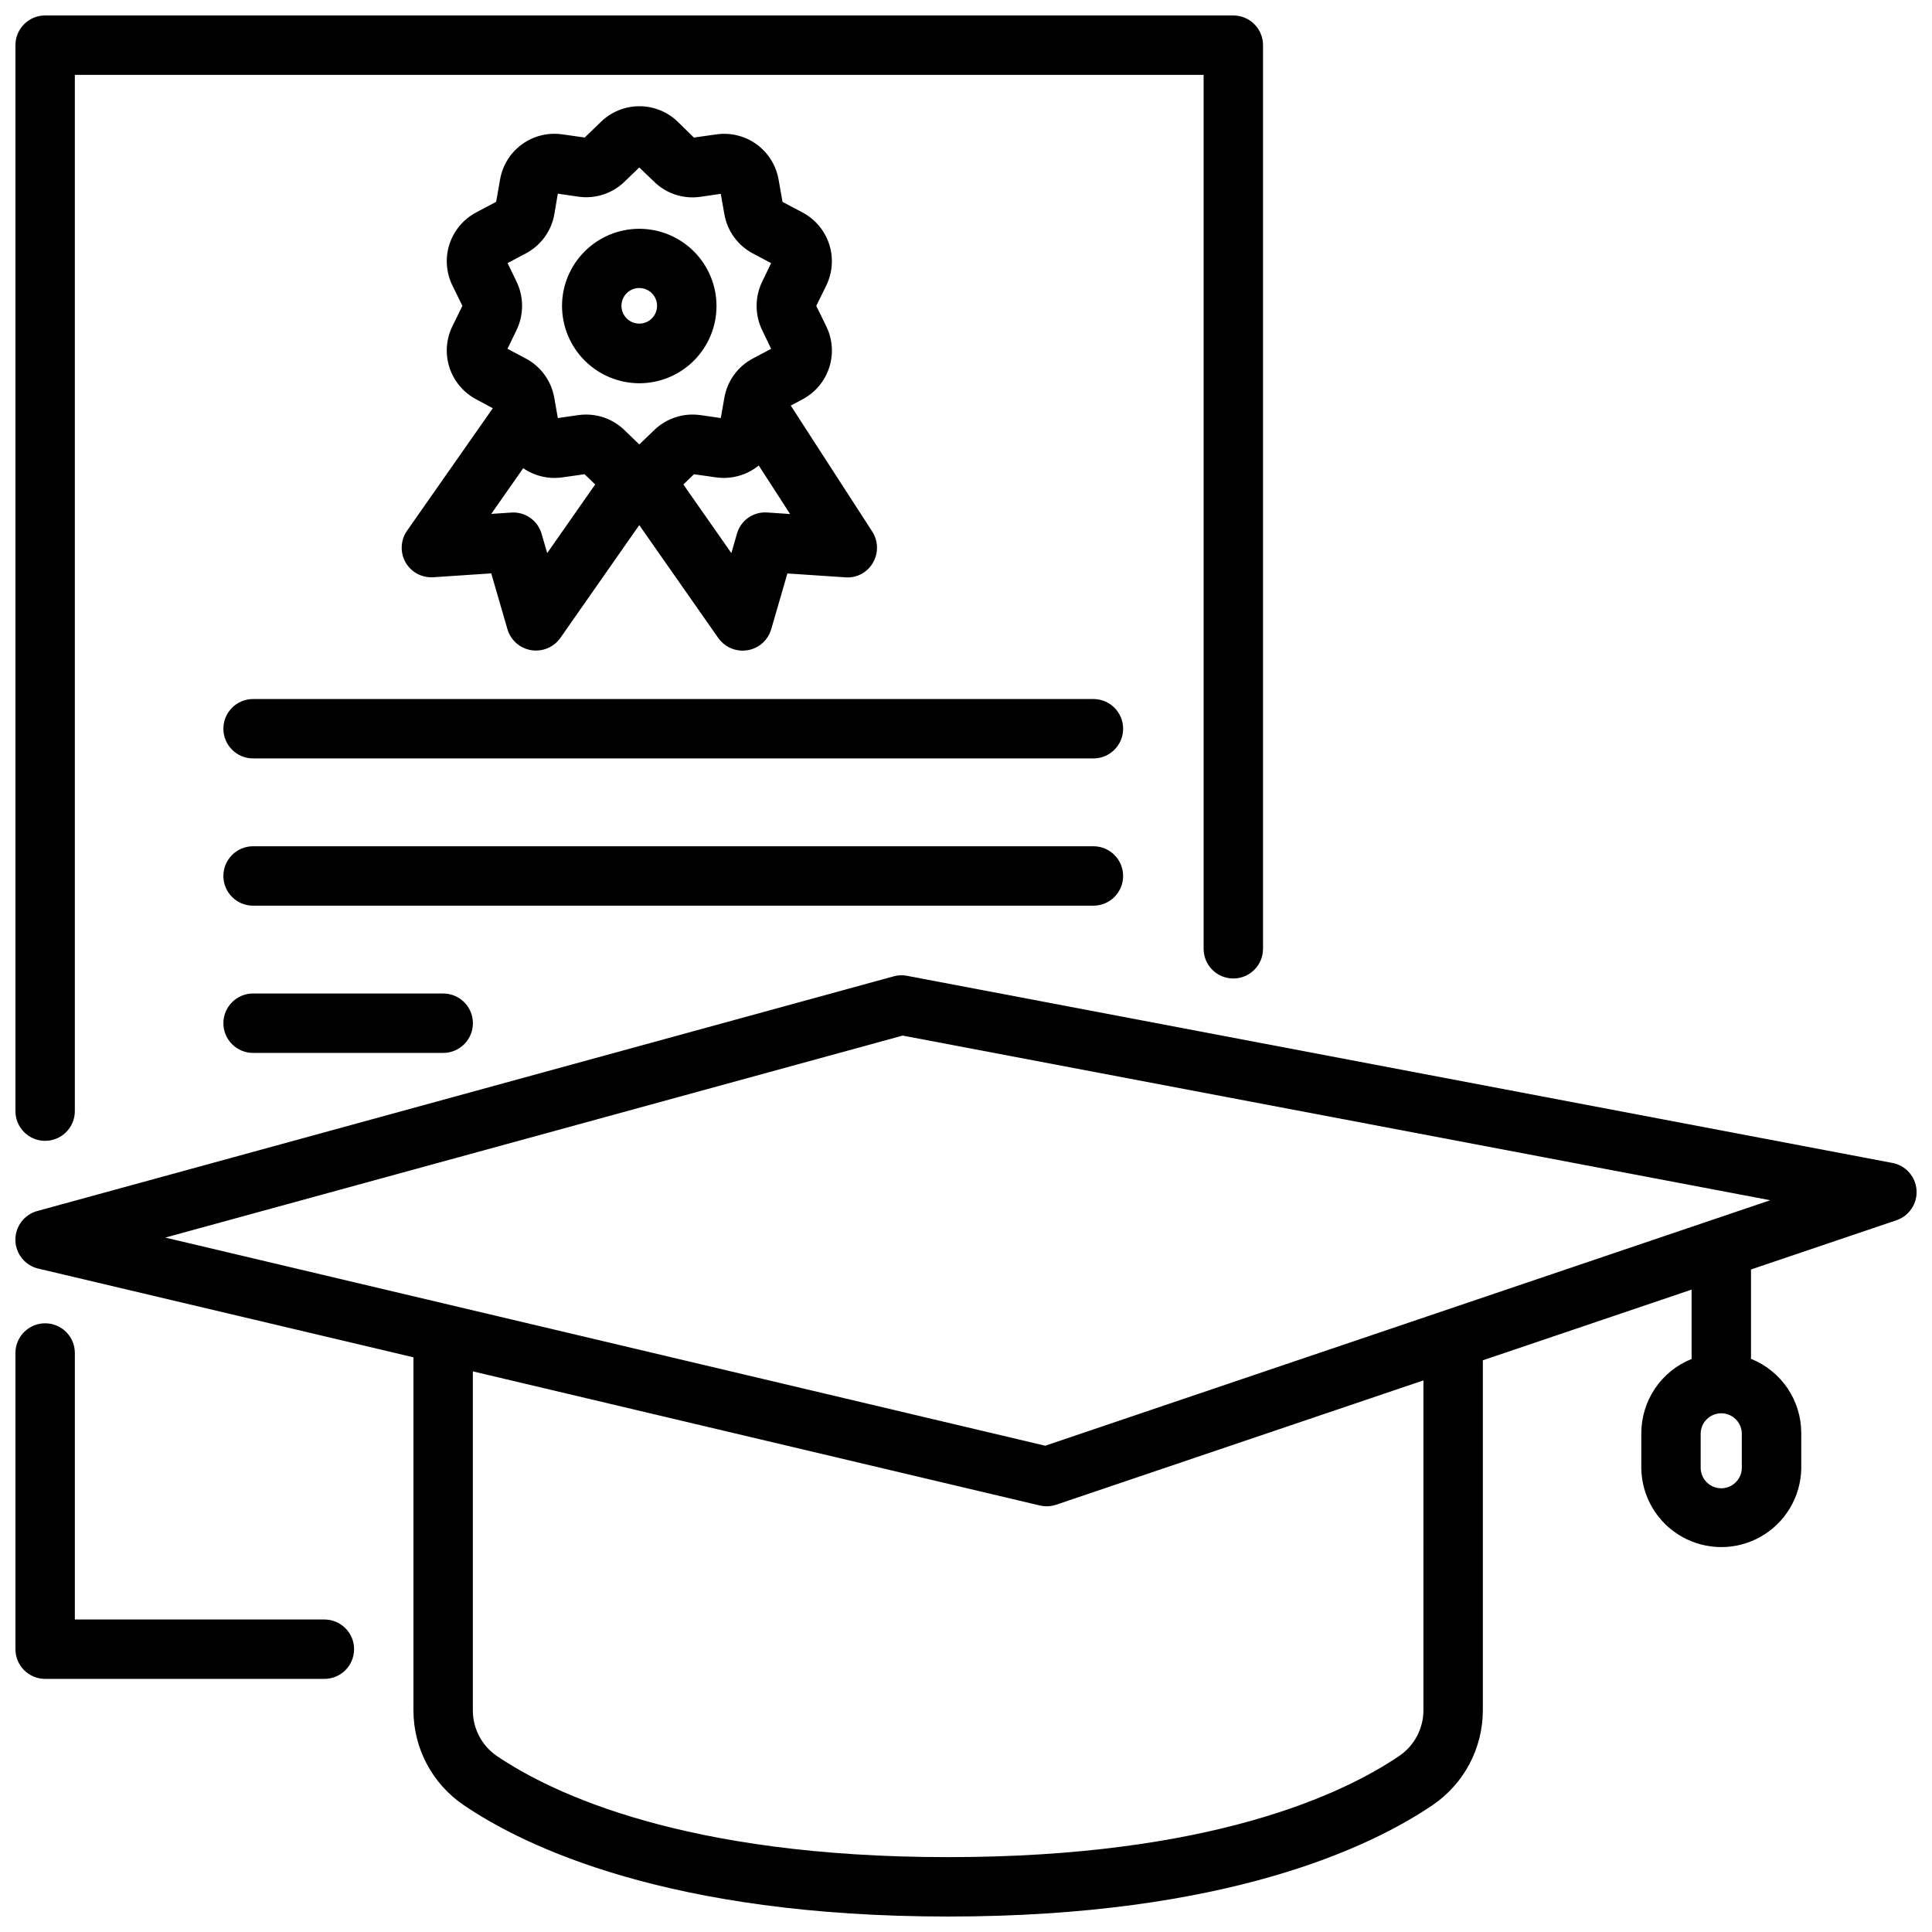 <?xml version="1.0" encoding="UTF-8"?>
<!-- Uploaded to: ICON Repo, www.iconrepo.com, Generator: ICON Repo Mixer Tools -->
<svg width="800px" height="800px" version="1.1" viewBox="144 144 512 512" xmlns="http://www.w3.org/2000/svg">
 <defs>
  <clipPath id="c">
   <path d="m148.09 494h89.906v95h-89.906z"/>
  </clipPath>
  <clipPath id="b">
   <path d="m148.09 148.09h330.91v298.91h-330.91z"/>
  </clipPath>
  <clipPath id="a">
   <path d="m148.09 402h503.81v249.9h-503.81z"/>
  </clipPath>
 </defs>
 <g clip-path="url(#c)">
  <path d="m229.96 573.18h-66.125v-70.621c0-4.348-3.523-7.871-7.871-7.871s-7.871 3.523-7.871 7.871v78.492c0 2.09 0.828 4.09 2.305 5.566 1.477 1.477 3.481 2.305 5.566 2.305h73.996c4.348 0 7.875-3.523 7.875-7.871 0-4.348-3.527-7.871-7.875-7.871z"/>
 </g>
 <g clip-path="url(#b)">
  <path d="m155.96 446.33c2.09 0 4.09-0.828 5.566-2.305 1.477-1.477 2.305-3.477 2.305-5.566v-274.62h299.14v231.6c0 4.348 3.523 7.871 7.871 7.871s7.871-3.523 7.871-7.871v-239.47c0-2.086-0.828-4.09-2.305-5.566-1.477-1.477-3.481-2.305-5.566-2.305h-314.88c-4.348 0-7.871 3.523-7.871 7.871v282.5c0 2.09 0.828 4.09 2.305 5.566 1.477 1.477 3.481 2.305 5.566 2.305z"/>
 </g>
 <path d="m433.77 329.25h-222.7c-4.348 0-7.871 3.523-7.871 7.871 0 4.348 3.523 7.871 7.871 7.871h222.7c4.348 0 7.871-3.523 7.871-7.871 0-4.348-3.523-7.871-7.871-7.871z"/>
 <path d="m441.64 376.14c0-2.086-0.828-4.09-2.305-5.566-1.477-1.473-3.481-2.305-5.566-2.305h-222.7c-4.348 0-7.871 3.523-7.871 7.871 0 4.348 3.523 7.875 7.871 7.875h222.7c2.086 0 4.09-0.832 5.566-2.309 1.477-1.477 2.305-3.477 2.305-5.566z"/>
 <path d="m211.07 407.29c-4.348 0-7.871 3.523-7.871 7.871s3.523 7.871 7.871 7.871h50.383-0.004c4.348 0 7.875-3.523 7.875-7.871s-3.527-7.871-7.875-7.871z"/>
 <path d="m251.45 292.99c1.488 2.641 4.363 4.188 7.383 3.984l15.352-1.023 4.289 14.777c0.848 2.918 3.301 5.086 6.301 5.574 0.426 0.066 0.855 0.102 1.289 0.102 2.566 0 4.973-1.254 6.449-3.356l20.898-29.891 20.934 29.914c1.473 2.106 3.879 3.356 6.445 3.356 0.434 0 0.863-0.035 1.289-0.102 3-0.488 5.453-2.656 6.301-5.574l4.289-14.777 15.352 1.023c2.981 0.246 5.832-1.262 7.312-3.863 1.508-2.57 1.438-5.766-0.18-8.266l-21.594-33.387 3.094-1.645c3.371-1.773 5.918-4.797 7.094-8.422 1.18-3.625 0.891-7.566-0.797-10.984l-2.629-5.367 2.629-5.359c1.684-3.418 1.969-7.359 0.793-10.984-1.176-3.621-3.719-6.644-7.09-8.422l-5.281-2.801-1.031-5.871-0.004-0.004c-0.645-3.762-2.734-7.121-5.82-9.363-3.09-2.242-6.934-3.191-10.711-2.641l-5.918 0.836-4.242-4.156c-2.731-2.66-6.391-4.148-10.199-4.148s-7.469 1.488-10.199 4.148l-4.289 4.148-5.91-0.836c-3.777-0.555-7.621 0.387-10.711 2.629-3.09 2.242-5.18 5.606-5.82 9.367l-1.031 5.879-5.273 2.801-0.004 0.004c-3.371 1.777-5.914 4.797-7.094 8.422-1.176 3.625-0.891 7.566 0.797 10.984l2.629 5.359-2.629 5.359c-1.688 3.418-1.977 7.363-0.797 10.988 1.176 3.625 3.723 6.648 7.094 8.426l4.383 2.363-22.711 32.441 0.004-0.004c-1.738 2.473-1.906 5.723-0.434 8.359zm101.93-12.77-6.008-0.402 0.004 0.004c-3.707-0.305-7.102 2.074-8.086 5.66l-1.473 5.094-12.719-18.184 2.809-2.715 5.91 0.836v-0.004c4.027 0.559 8.105-0.582 11.258-3.148zm-72.5-61.605-2.363-4.894 4.824-2.559h0.004c4.004-2.113 6.805-5.965 7.57-10.43l0.914-5.41 5.391 0.789h0.004c4.473 0.664 9.004-0.793 12.254-3.938l3.938-3.793 3.938 3.785c3.242 3.164 7.773 4.637 12.254 3.992l5.406-0.789 0.945 5.383 0.004 0.004c0.77 4.461 3.566 8.312 7.57 10.422l4.824 2.559-2.363 4.894 0.004 0.004c-1.98 4.066-1.98 8.824 0 12.895l2.363 4.902-4.824 2.559h-0.004c-4.004 2.109-6.801 5.961-7.57 10.422l-0.945 5.375-5.406-0.789-0.004 0.004c-4.477-0.633-8.996 0.836-12.246 3.984l-3.938 3.793-3.938-3.793c-2.719-2.652-6.371-4.133-10.168-4.125-0.699 0-1.395 0.047-2.086 0.141l-5.398 0.789-0.945-5.383-0.004-0.004c-0.77-4.457-3.57-8.305-7.57-10.414l-4.824-2.559 2.363-4.894h-0.004c2-4.074 2.012-8.84 0.031-12.918zm1.777 49.461c3.023 2.082 6.719 2.953 10.355 2.434l5.91-0.836 2.809 2.715-12.719 18.188-1.473-5.078c-1.004-3.57-4.387-5.941-8.086-5.66l-5.266 0.348z"/>
 <path d="m313.41 245.57c5.43 0 10.633-2.156 14.473-5.996 3.84-3.84 5.996-9.043 5.996-14.473 0-5.43-2.156-10.633-5.996-14.473s-9.043-5.996-14.473-5.996-10.633 2.156-14.473 5.996-5.996 9.043-5.996 14.473c0.016 5.426 2.176 10.621 6.012 14.457 3.836 3.836 9.035 5.996 14.457 6.012zm0-25.246c1.91 0 3.633 1.148 4.363 2.914s0.328 3.797-1.023 5.148c-1.352 1.352-3.383 1.754-5.148 1.023s-2.914-2.453-2.914-4.363c0-1.254 0.496-2.453 1.383-3.34 0.887-0.887 2.086-1.383 3.34-1.383z"/>
 <g clip-path="url(#a)">
  <path d="m645.5 452.19-261.14-49.594h-0.004c-1.176-0.23-2.394-0.18-3.551 0.148l-226.93 62.188c-3.473 0.949-5.859 4.133-5.797 7.734 0.062 3.598 2.562 6.695 6.066 7.523l99.422 23.512v93.551c0.004 10.066 4.992 19.473 13.32 25.121 16.215 11.02 54.473 29.527 128.38 29.527 73.902 0 112.14-18.508 128.38-29.527 8.328-5.648 13.316-15.055 13.32-25.121v-92.762l55.324-18.734v18.387c-3.934 1.574-7.305 4.289-9.68 7.797-2.375 3.508-3.644 7.648-3.648 11.883v9.375c0.145 7.477 4.215 14.324 10.715 18.02 6.5 3.699 14.465 3.699 20.961 0 6.5-3.695 10.57-10.543 10.715-18.02v-9.414c0-4.234-1.27-8.375-3.641-11.879-2.375-3.508-5.746-6.227-9.68-7.801v-23.68l38.535-13.043c3.391-1.145 5.582-4.434 5.336-8.004-0.25-3.57-2.875-6.523-6.391-7.188zm-39.902 80.969c-0.113 2.934-2.519 5.25-5.453 5.25-2.934 0-5.34-2.316-5.449-5.25v-9.375c0.109-2.93 2.516-5.246 5.449-5.246 2.934 0 5.34 2.316 5.453 5.246zm-84.375 64.094c-0.004 4.848-2.41 9.379-6.422 12.094-14.754 10.012-49.871 26.812-119.53 26.812-69.656 0-104.8-16.801-119.54-26.766-4.012-2.723-6.418-7.25-6.422-12.098v-89.867l150.26 35.543v-0.004c0.59 0.141 1.199 0.215 1.809 0.215 0.859-0.004 1.711-0.145 2.527-0.418l97.32-32.945zm-100.23-70.121-233.19-55.16 195.42-53.531 229.91 43.633z"/>
 </g>
</svg>